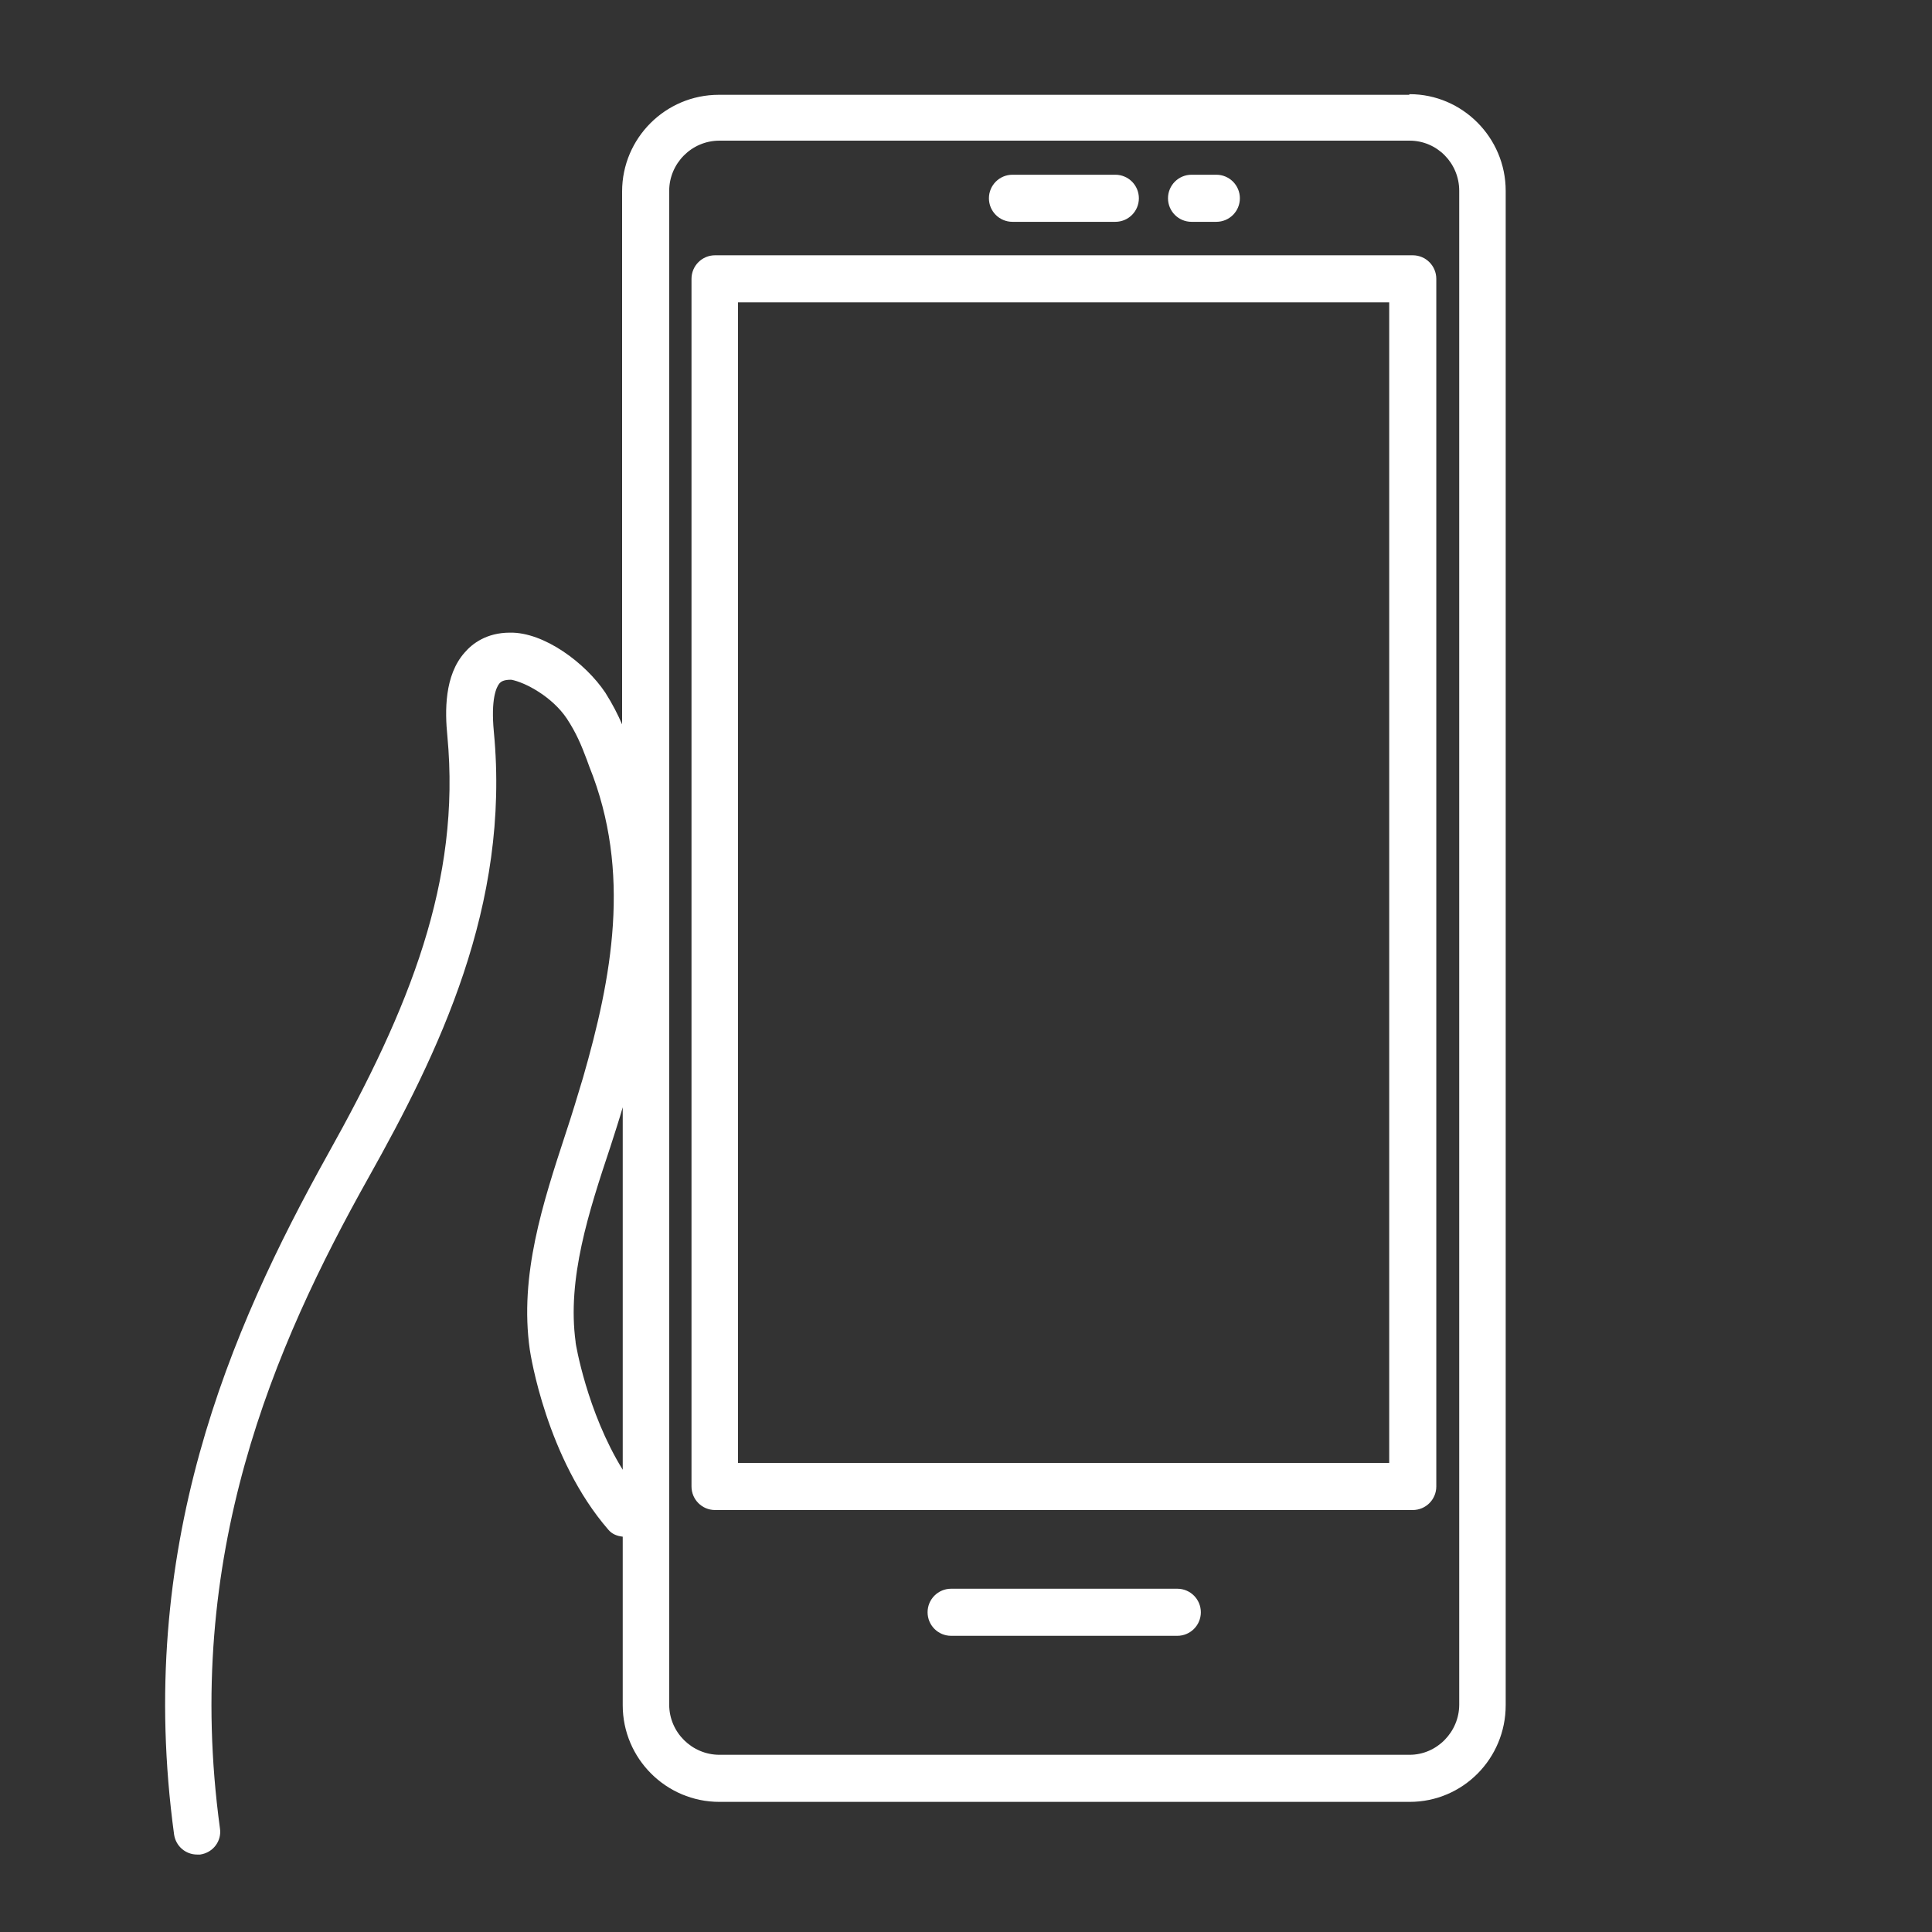 <?xml version="1.0" encoding="UTF-8"?>
<svg id="Ebene_1" data-name="Ebene 1" xmlns="http://www.w3.org/2000/svg" viewBox="0 0 31.18 31.18">
  <rect x="0" y="0" width="31.18" height="31.18" fill="#333333" stroke="none"/>
  <defs>
    <style>
      .cls-1 {
        fill: #fff;
      }
    </style>
  </defs>
  <path class="cls-1" d="m22.74,1.53h-11.14c-.86,0-1.56.7-1.56,1.56v8.6c-.07-.16-.15-.32-.27-.51-.32-.48-.99-.98-1.54-.97-.38,0-.61.18-.73.32-.33.37-.32.95-.28,1.35.22,2.34-.61,4.39-1.93,6.75-1.58,2.84-3.11,6.36-2.48,10.98.03.19.19.32.37.32.02,0,.03,0,.05,0,.21-.03.35-.22.32-.42-.6-4.4.87-7.78,2.4-10.51,1.12-2,2.29-4.38,2.02-7.19-.05-.53.04-.72.09-.78.02-.02.05-.06.19-.06.22.04.66.27.9.63.15.23.23.42.32.66l.04.11c.69,1.71.36,3.42-.1,5.02-.09.3-.18.6-.28.9-.37,1.13-.75,2.29-.58,3.49.01.07.27,1.76,1.27,2.91.06.07.14.1.23.11v2.72c0,.86.7,1.56,1.56,1.56h11.14c.86,0,1.55-.7,1.55-1.56V3.08c0-.86-.7-1.56-1.55-1.56Zm-13.45,20.13c-.14-1.02.21-2.1.56-3.15.07-.22.14-.43.2-.64v5.85c-.58-.94-.76-2.04-.76-2.05Zm14.26,5.85c0,.44-.36.81-.8.81h-11.14c-.44,0-.81-.36-.81-.81V3.08c0-.44.36-.81.81-.81h11.14c.44,0,.8.36.8.81v24.42Z"/>
  <path class="cls-1" d="m22.8,4.12h-11.26c-.21,0-.38.17-.38.38v19.49c0,.21.17.38.38.38h11.26c.21,0,.38-.17.38-.38V4.5c0-.21-.17-.38-.38-.38Zm-.38,19.49h-10.51V4.88h10.51v18.74Z"/>
  <path class="cls-1" d="m16.34,3.58h1.66c.21,0,.38-.17.38-.38s-.17-.38-.38-.38h-1.66c-.21,0-.38.17-.38.38s.17.38.38.38Z"/>
  <path class="cls-1" d="m19,25.64h-3.65c-.21,0-.38.17-.38.38s.17.38.38.38h3.65c.21,0,.38-.17.38-.38s-.17-.38-.38-.38Z"/>
  <path class="cls-1" d="m19.23,3.58h.4c.21,0,.38-.17.38-.38s-.17-.38-.38-.38h-.4c-.21,0-.38.17-.38.38s.17.38.38.38Z"/>
</svg>